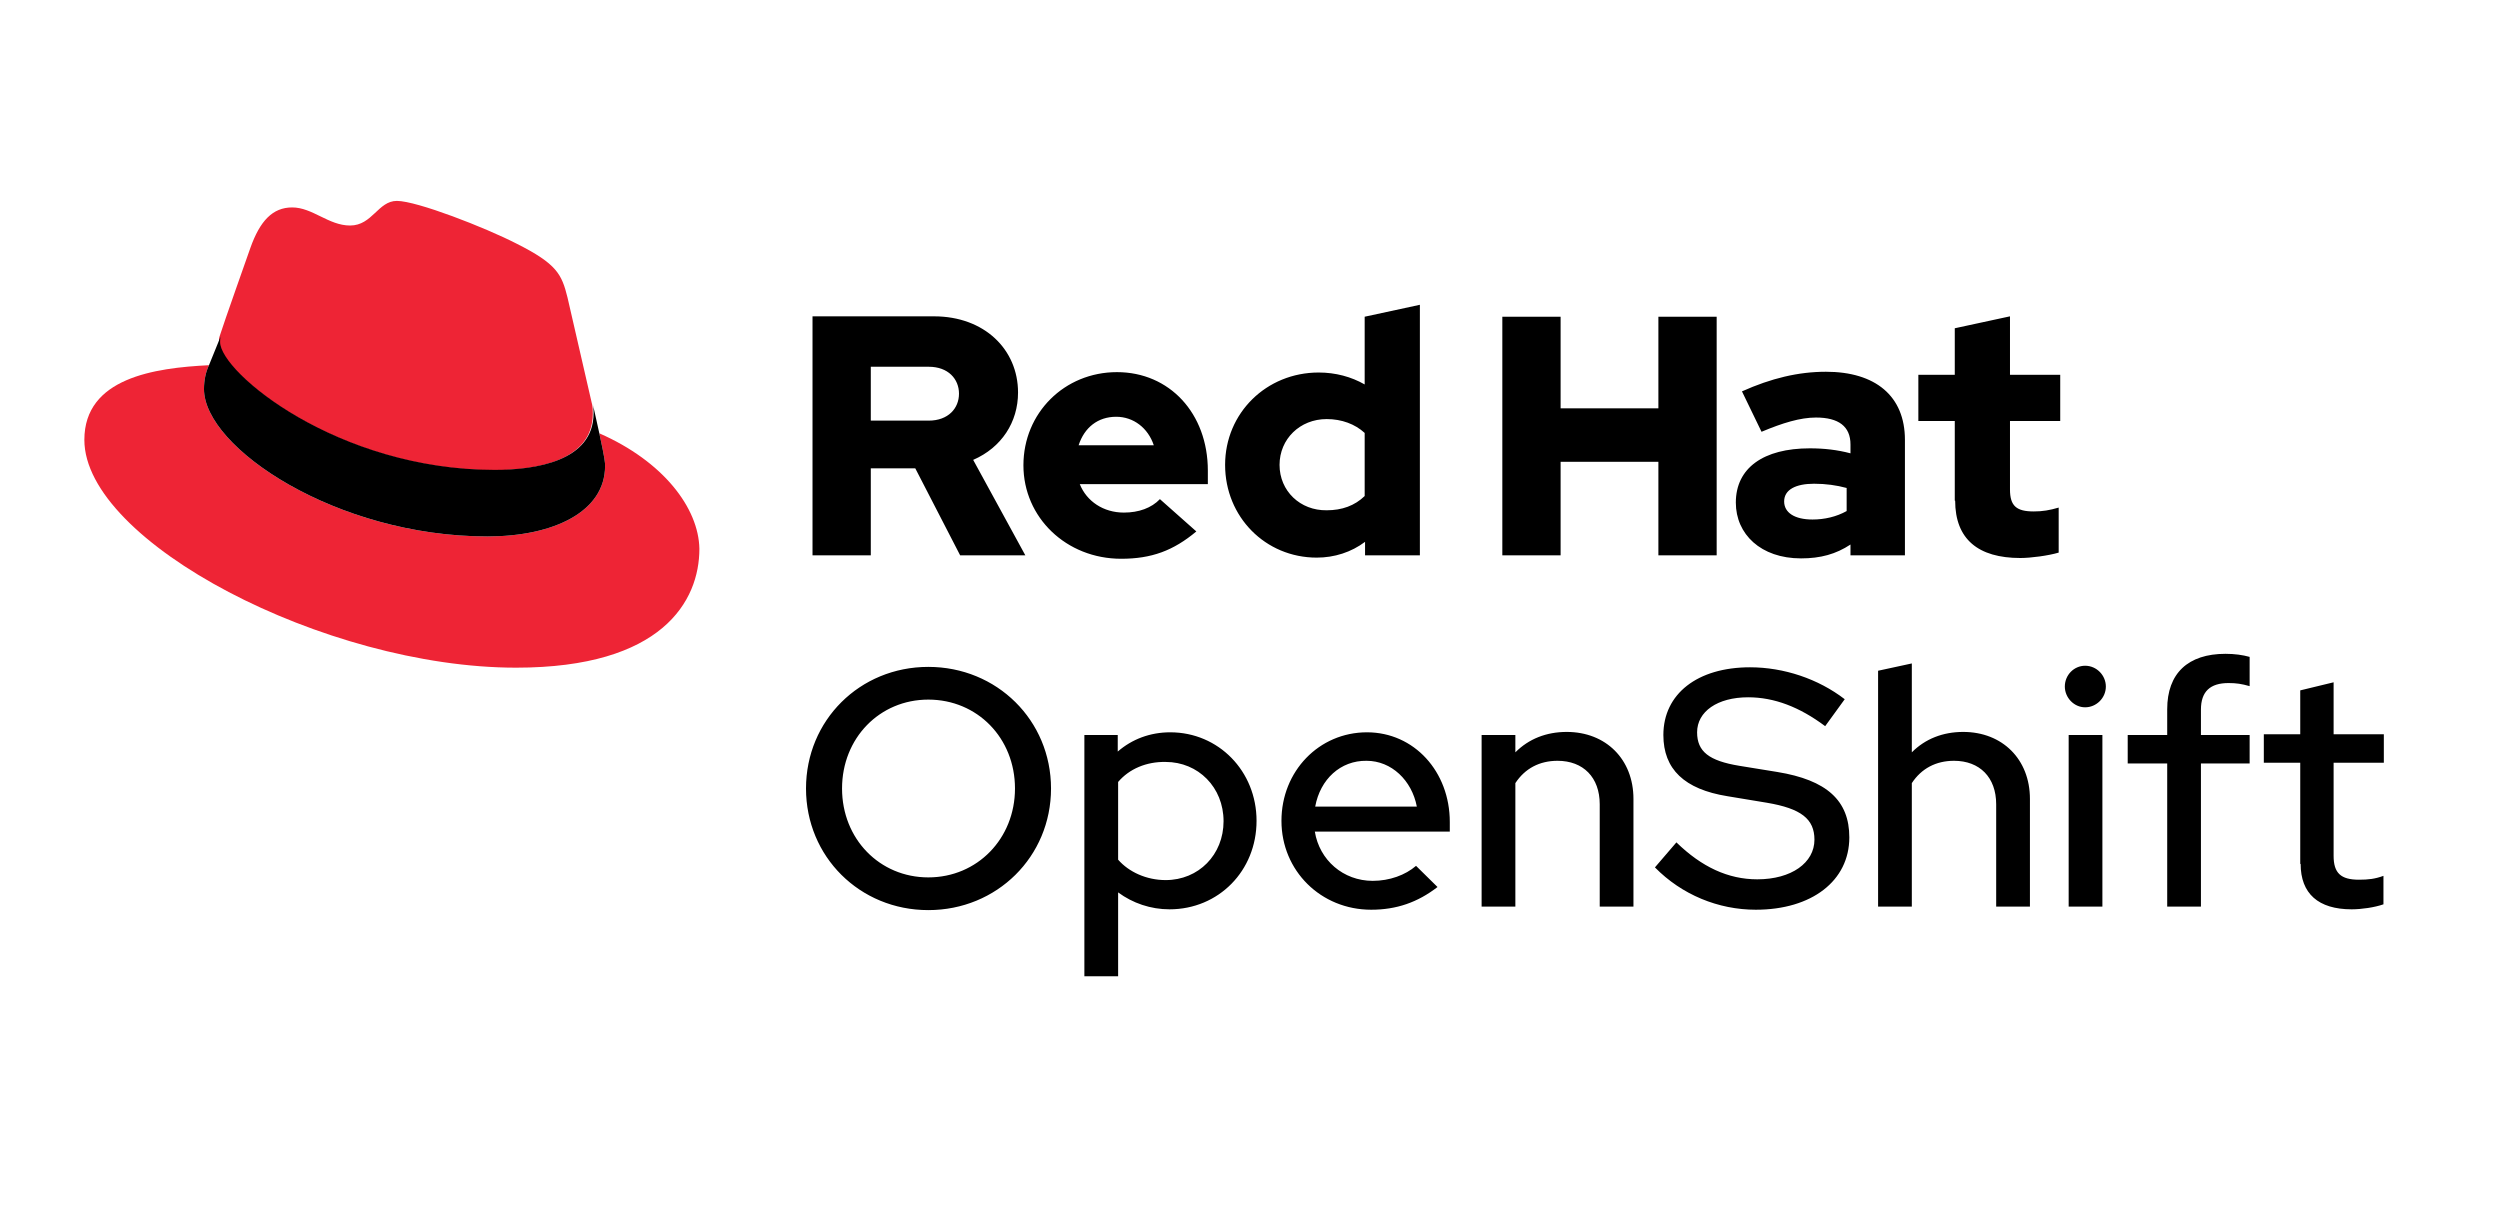 <?xml version="1.0" encoding="utf-8"?>
<svg xmlns="http://www.w3.org/2000/svg" width="144" height="70" viewBox="0 0 144 70" fill="none">
<path d="M28.447 27.087C30.766 27.087 34.145 26.599 34.145 23.829C34.145 23.607 34.145 23.408 34.079 23.186L32.688 17.135C32.356 15.805 32.091 15.207 29.75 14.032C27.939 13.101 24.008 11.572 22.859 11.572C21.777 11.572 21.446 12.99 20.165 12.99C18.928 12.99 18 11.948 16.83 11.948C15.704 11.948 14.975 12.724 14.423 14.276C14.423 14.276 12.854 18.709 12.656 19.352C12.611 19.462 12.611 19.617 12.611 19.706C12.656 21.435 19.414 27.087 28.447 27.087ZM34.521 24.959C34.852 26.489 34.852 26.644 34.852 26.843C34.852 29.459 31.915 30.899 28.072 30.899C19.37 30.899 11.75 25.779 11.75 22.41C11.75 21.878 11.861 21.413 12.037 21.036C8.901 21.191 4.859 21.767 4.859 25.336C4.859 31.21 18.729 38.458 29.728 38.458C38.143 38.458 40.285 34.623 40.285 31.609C40.241 29.259 38.209 26.577 34.521 24.959Z" fill="#EE2435"/>
<path d="M34.521 24.959C34.852 26.489 34.852 26.644 34.852 26.843C34.852 29.459 31.914 30.899 28.072 30.899C19.37 30.899 11.75 25.779 11.75 22.41C11.75 21.878 11.86 21.413 12.037 21.036L12.722 19.351C12.678 19.462 12.678 19.617 12.678 19.706C12.678 21.435 19.436 27.065 28.491 27.065C30.81 27.065 34.189 26.577 34.189 23.807C34.189 23.585 34.189 23.386 34.123 23.164L34.521 24.959Z" fill="black"/>
<path d="M53.471 52.422C49.518 52.422 46.426 49.341 46.426 45.418C46.426 41.494 49.518 38.413 53.471 38.413C57.425 38.413 60.539 41.494 60.539 45.418C60.539 49.341 57.425 52.422 53.471 52.422ZM53.471 40.297C50.666 40.297 48.502 42.514 48.502 45.418C48.502 48.321 50.666 50.538 53.471 50.538C56.298 50.538 58.463 48.299 58.463 45.418C58.463 42.514 56.298 40.297 53.471 40.297ZM62.46 42.337H64.382V43.29C65.199 42.581 66.237 42.181 67.407 42.181C70.19 42.181 72.377 44.42 72.377 47.279C72.377 50.161 70.19 52.377 67.363 52.377C66.281 52.377 65.243 52.023 64.404 51.402V56.234H62.46V42.337ZM64.404 45.041V49.518C65.022 50.227 66.038 50.693 67.142 50.693C69.042 50.693 70.477 49.23 70.477 47.302C70.477 45.351 69.02 43.888 67.142 43.888C66.038 43.866 65.044 44.287 64.404 45.041ZM78.98 52.4C76.087 52.4 73.812 50.161 73.812 47.279C73.812 44.42 75.977 42.181 78.737 42.181C81.454 42.181 83.508 44.442 83.508 47.346V47.9H75.734C75.999 49.54 77.368 50.737 79.069 50.737C80.04 50.737 80.946 50.405 81.564 49.873L82.801 51.092C81.653 51.978 80.438 52.4 78.98 52.4ZM75.756 46.459H81.609C81.322 44.952 80.151 43.822 78.715 43.822C77.213 43.8 76.043 44.886 75.756 46.459ZM85.341 52.222H87.285V45.107C87.837 44.265 88.676 43.822 89.714 43.822C91.194 43.822 92.144 44.775 92.144 46.326V52.222H94.087V46.016C94.087 43.733 92.497 42.159 90.244 42.159C89.074 42.159 88.058 42.558 87.285 43.334V42.337H85.341V52.222ZM95.324 49.962C96.87 51.535 98.968 52.4 101.133 52.4C104.357 52.4 106.521 50.737 106.521 48.233C106.521 46.105 105.218 44.93 102.369 44.465L100.183 44.11C98.438 43.822 97.753 43.29 97.753 42.181C97.753 40.985 98.924 40.164 100.691 40.164C102.193 40.164 103.65 40.719 105.13 41.827L106.256 40.275C104.733 39.101 102.745 38.436 100.801 38.436C97.775 38.436 95.81 39.965 95.81 42.337C95.81 44.309 97.025 45.462 99.498 45.861L101.773 46.238C103.739 46.57 104.512 47.169 104.512 48.366C104.512 49.696 103.187 50.649 101.221 50.649C99.542 50.649 98.018 49.939 96.561 48.521L95.324 49.962ZM108.178 52.222H110.121V45.107C110.674 44.265 111.513 43.822 112.551 43.822C114.031 43.822 114.98 44.775 114.98 46.326V52.222H116.924V46.016C116.924 43.733 115.334 42.159 113.081 42.159C111.91 42.159 110.894 42.558 110.121 43.334V38.214L108.178 38.635V52.222ZM118.934 39.544C118.934 38.879 119.464 38.347 120.104 38.347C120.767 38.347 121.297 38.901 121.297 39.544C121.297 40.209 120.745 40.741 120.104 40.741C119.464 40.741 118.934 40.187 118.934 39.544ZM121.098 52.222H119.155V42.337H121.098V52.222ZM122.556 42.337V43.977H124.831V52.222H126.774V43.977H129.579V42.337H126.774V40.874C126.774 39.832 127.304 39.344 128.364 39.344C128.806 39.344 129.115 39.389 129.579 39.522V37.837C129.182 37.726 128.718 37.66 128.188 37.66C126.023 37.66 124.831 38.79 124.831 40.852V42.337H122.556ZM132.517 49.762C132.517 51.469 133.533 52.377 135.454 52.377C136.028 52.377 136.779 52.267 137.287 52.089V50.449C136.801 50.626 136.426 50.671 135.874 50.671C134.836 50.671 134.416 50.294 134.416 49.297V43.933H137.309V42.292H134.416V39.3L132.494 39.766V42.292H130.396V43.933H132.494V49.762H132.517ZM112.617 28.838C112.617 31.055 113.942 32.141 116.372 32.141C116.968 32.141 117.984 32.008 118.58 31.83V29.237C118.05 29.392 117.653 29.459 117.145 29.459C116.151 29.459 115.775 29.148 115.775 28.195V24.25H118.669V21.59H115.775V18.221L112.595 18.908V21.59H110.497V24.25H112.595V28.838H112.617ZM102.767 28.883C102.767 28.195 103.452 27.863 104.49 27.863C105.174 27.863 105.793 27.952 106.367 28.107V29.437C105.771 29.769 105.086 29.924 104.401 29.924C103.363 29.924 102.767 29.525 102.767 28.883ZM103.739 32.163C104.865 32.163 105.748 31.919 106.588 31.365V31.986H109.724V25.336C109.724 22.809 108.023 21.413 105.174 21.413C103.584 21.413 102.016 21.79 100.337 22.543L101.464 24.871C102.679 24.361 103.694 24.05 104.6 24.05C105.903 24.05 106.588 24.56 106.588 25.602V26.112C105.837 25.912 105.064 25.824 104.247 25.824C101.574 25.824 99.984 26.954 99.984 28.949C99.984 30.767 101.42 32.163 103.739 32.163ZM86.534 31.986H89.891V26.599H95.523V31.986H98.88V18.243H95.523V23.519H89.891V18.243H86.534V31.986ZM73.702 26.777C73.702 25.292 74.872 24.139 76.418 24.139C77.28 24.139 78.053 24.427 78.605 24.937V28.572C78.031 29.126 77.302 29.392 76.418 29.392C74.894 29.415 73.702 28.284 73.702 26.777ZM78.649 31.986H81.785V17.556L78.605 18.243V22.144C77.832 21.701 76.926 21.457 75.955 21.457C72.951 21.457 70.566 23.785 70.566 26.777C70.566 29.769 72.885 32.119 75.844 32.119C76.86 32.119 77.832 31.808 78.627 31.21V31.986H78.649ZM64.293 24.006C65.287 24.006 66.126 24.649 66.458 25.646H62.129C62.46 24.627 63.233 24.006 64.293 24.006ZM58.949 26.799C58.949 29.813 61.422 32.185 64.58 32.185C66.325 32.185 67.584 31.72 68.909 30.611L66.811 28.75C66.325 29.259 65.596 29.525 64.735 29.525C63.564 29.525 62.593 28.883 62.195 27.885H69.572V27.109C69.572 23.807 67.363 21.435 64.337 21.435C61.312 21.435 58.949 23.785 58.949 26.799ZM53.493 21.125C54.62 21.125 55.238 21.834 55.238 22.676C55.238 23.518 54.62 24.228 53.493 24.228H50.158V21.125H53.493ZM46.801 31.986H50.158V26.976H52.72L55.304 31.986H59.059L56.055 26.489C57.69 25.779 58.639 24.317 58.639 22.61C58.639 20.127 56.696 18.221 53.803 18.221H46.801V31.986Z" fill="black"/>
</svg>